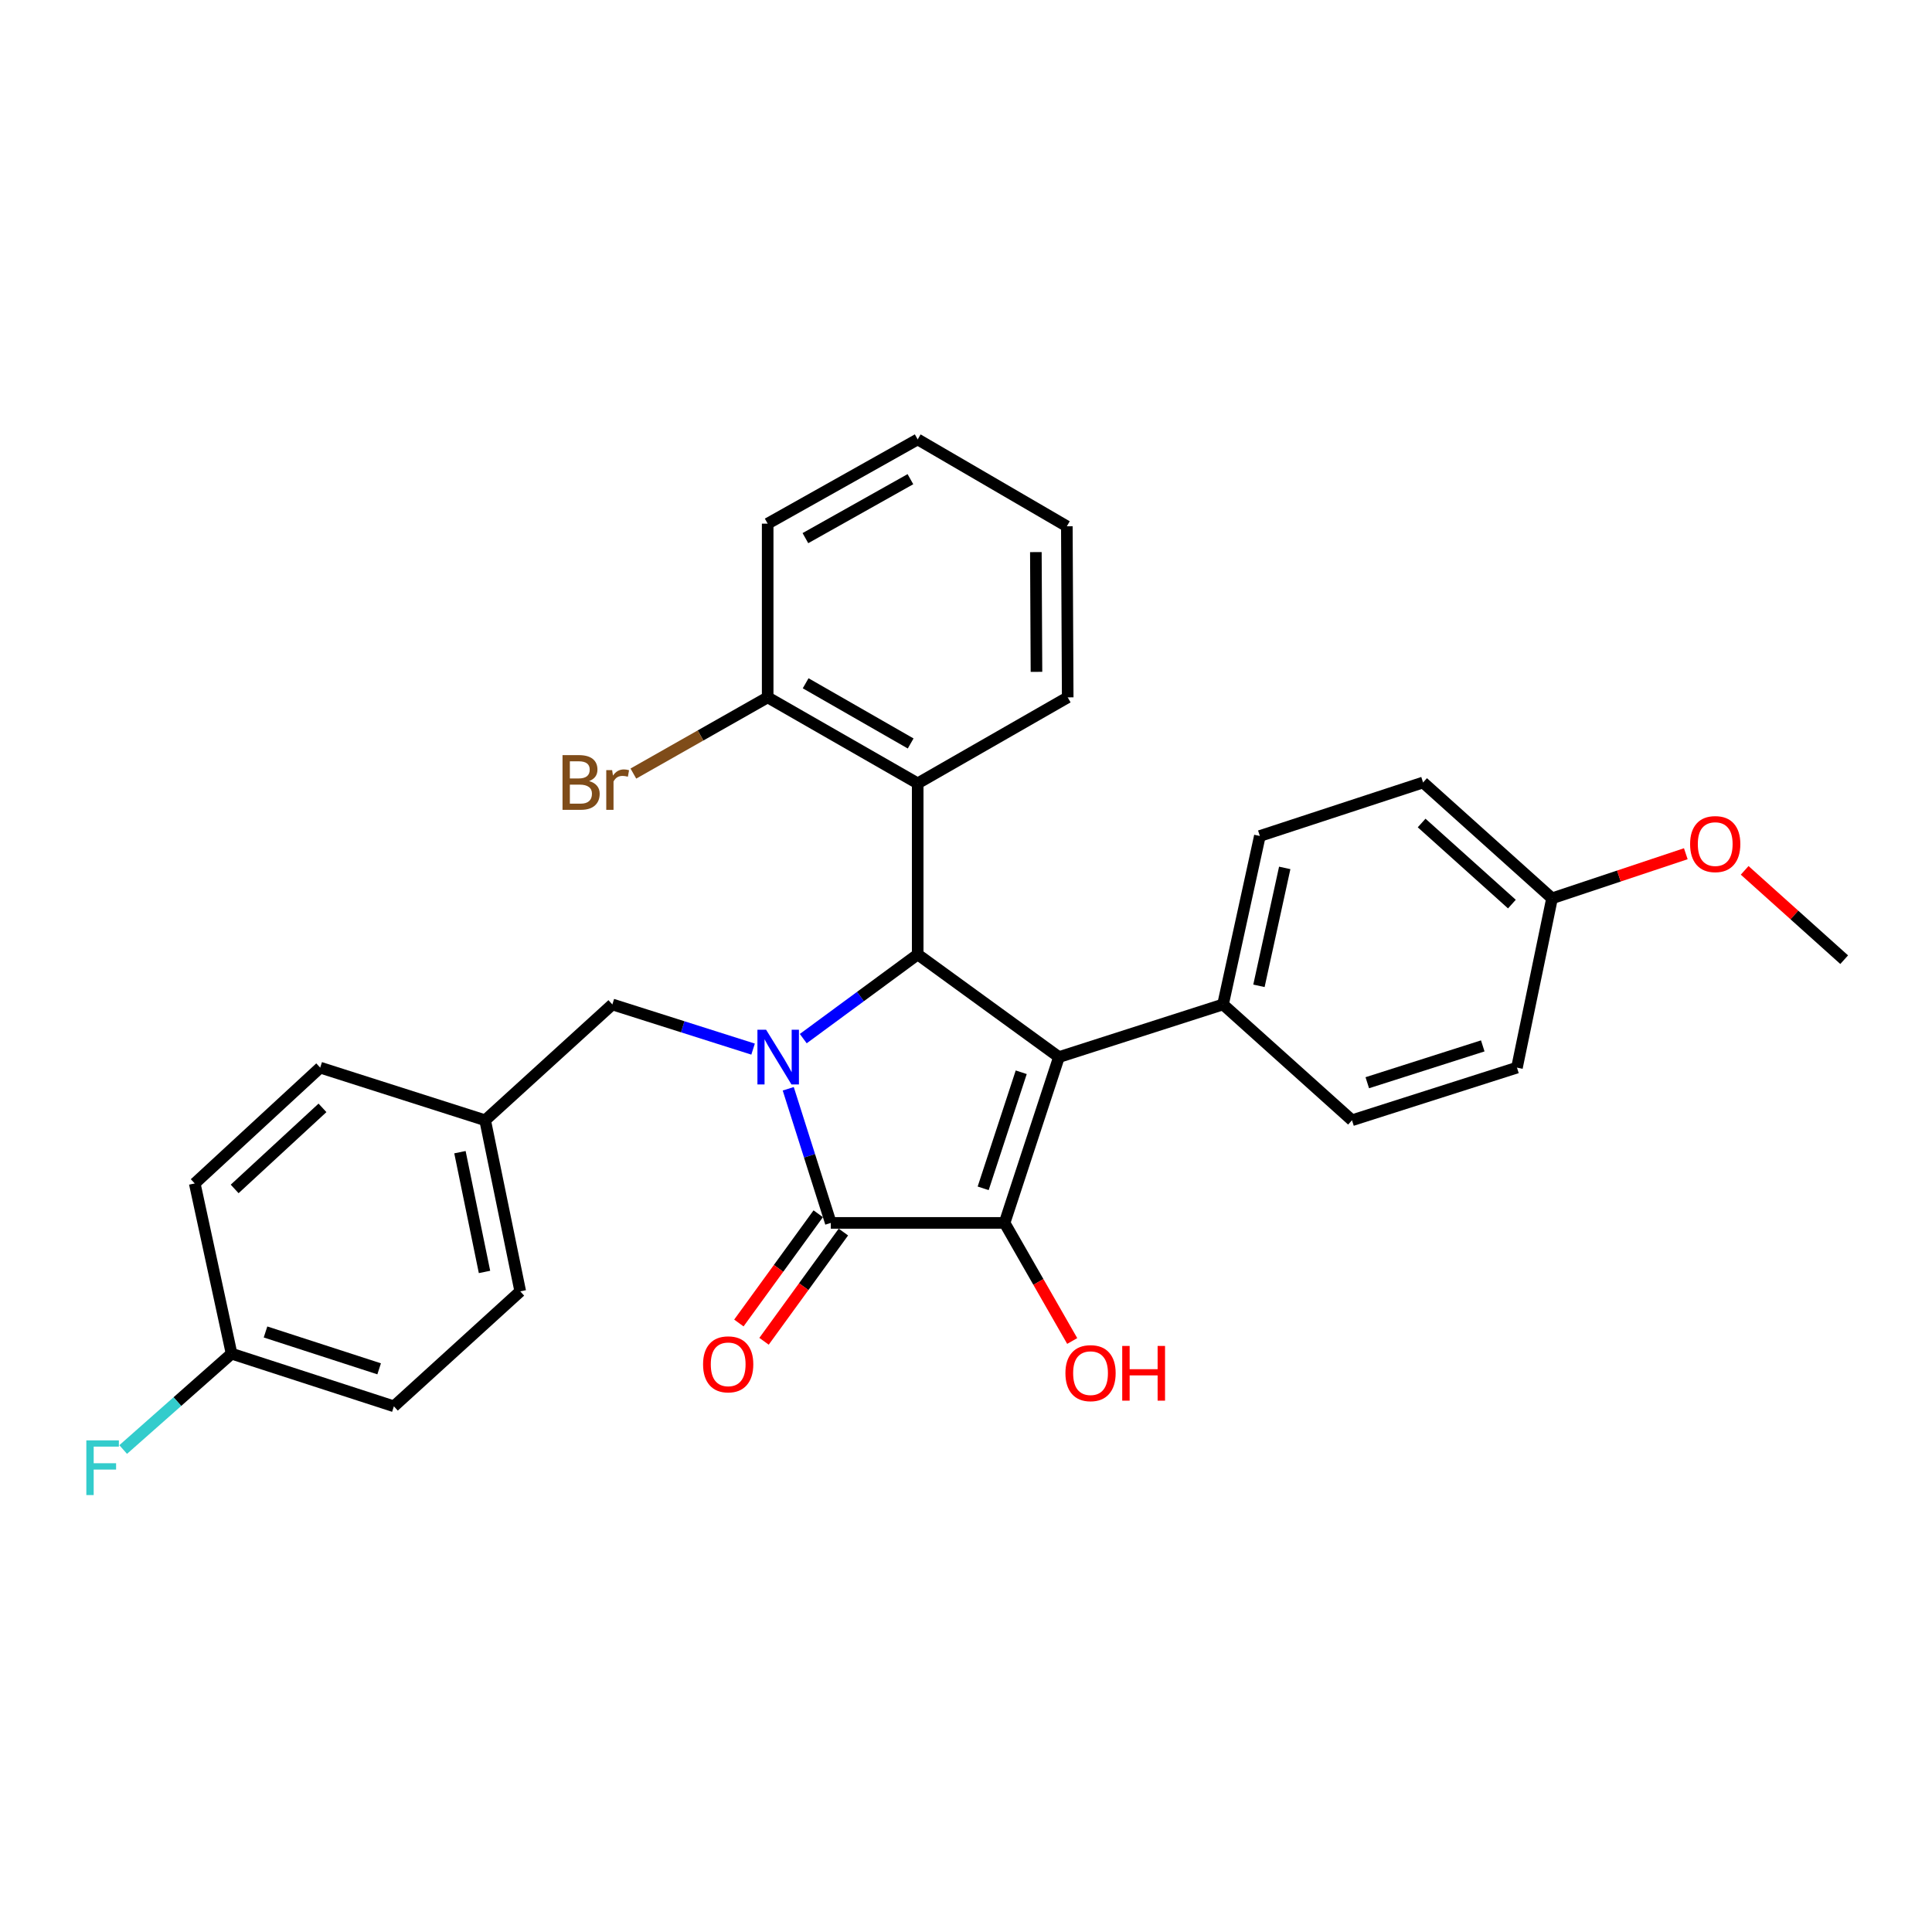 <?xml version='1.0' encoding='iso-8859-1'?>
<svg version='1.1' baseProfile='full'
              xmlns='http://www.w3.org/2000/svg'
                      xmlns:rdkit='http://www.rdkit.org/xml'
                      xmlns:xlink='http://www.w3.org/1999/xlink'
                  xml:space='preserve'
width='1000px' height='1000px' viewBox='0 0 1000 1000'>
<!-- END OF HEADER -->
<rect style='opacity:1.0;fill:#FFFFFF;stroke:none' width='1000' height='1000' x='0' y='0'> </rect>
<path class='bond-2' d='M 407.994,563.551 L 419.01,598.262' style='fill:none;fill-rule:evenodd;stroke:#0000FF;stroke-width:6px;stroke-linecap:butt;stroke-linejoin:miter;stroke-opacity:1' />
<path class='bond-2' d='M 419.01,598.262 L 430.025,632.973' style='fill:none;fill-rule:evenodd;stroke:#000000;stroke-width:6px;stroke-linecap:butt;stroke-linejoin:miter;stroke-opacity:1' />
<path class='bond-3' d='M 415.767,537.589 L 445.381,515.8' style='fill:none;fill-rule:evenodd;stroke:#0000FF;stroke-width:6px;stroke-linecap:butt;stroke-linejoin:miter;stroke-opacity:1' />
<path class='bond-3' d='M 445.381,515.8 L 474.995,494.011' style='fill:none;fill-rule:evenodd;stroke:#000000;stroke-width:6px;stroke-linecap:butt;stroke-linejoin:miter;stroke-opacity:1' />
<path class='bond-6' d='M 389.794,543.017 L 353.373,531.458' style='fill:none;fill-rule:evenodd;stroke:#0000FF;stroke-width:6px;stroke-linecap:butt;stroke-linejoin:miter;stroke-opacity:1' />
<path class='bond-6' d='M 353.373,531.458 L 316.952,519.9' style='fill:none;fill-rule:evenodd;stroke:#000000;stroke-width:6px;stroke-linecap:butt;stroke-linejoin:miter;stroke-opacity:1' />
<path class='bond-0' d='M 548.108,547.14 L 474.995,494.011' style='fill:none;fill-rule:evenodd;stroke:#000000;stroke-width:6px;stroke-linecap:butt;stroke-linejoin:miter;stroke-opacity:1' />
<path class='bond-5' d='M 548.108,547.14 L 633.038,519.9' style='fill:none;fill-rule:evenodd;stroke:#000000;stroke-width:6px;stroke-linecap:butt;stroke-linejoin:miter;stroke-opacity:1' />
<path class='bond-29' d='M 548.108,547.14 L 519.965,632.973' style='fill:none;fill-rule:evenodd;stroke:#000000;stroke-width:6px;stroke-linecap:butt;stroke-linejoin:miter;stroke-opacity:1' />
<path class='bond-29' d='M 528.586,554.998 L 508.886,615.082' style='fill:none;fill-rule:evenodd;stroke:#000000;stroke-width:6px;stroke-linecap:butt;stroke-linejoin:miter;stroke-opacity:1' />
<path class='bond-1' d='M 519.965,632.973 L 430.025,632.973' style='fill:none;fill-rule:evenodd;stroke:#000000;stroke-width:6px;stroke-linecap:butt;stroke-linejoin:miter;stroke-opacity:1' />
<path class='bond-9' d='M 519.965,632.973 L 537.471,663.536' style='fill:none;fill-rule:evenodd;stroke:#000000;stroke-width:6px;stroke-linecap:butt;stroke-linejoin:miter;stroke-opacity:1' />
<path class='bond-9' d='M 537.471,663.536 L 554.977,694.099' style='fill:none;fill-rule:evenodd;stroke:#FF0000;stroke-width:6px;stroke-linecap:butt;stroke-linejoin:miter;stroke-opacity:1' />
<path class='bond-7' d='M 423.511,628.241 L 402.974,656.513' style='fill:none;fill-rule:evenodd;stroke:#000000;stroke-width:6px;stroke-linecap:butt;stroke-linejoin:miter;stroke-opacity:1' />
<path class='bond-7' d='M 402.974,656.513 L 382.436,684.784' style='fill:none;fill-rule:evenodd;stroke:#FF0000;stroke-width:6px;stroke-linecap:butt;stroke-linejoin:miter;stroke-opacity:1' />
<path class='bond-7' d='M 436.539,637.705 L 416.001,665.976' style='fill:none;fill-rule:evenodd;stroke:#000000;stroke-width:6px;stroke-linecap:butt;stroke-linejoin:miter;stroke-opacity:1' />
<path class='bond-7' d='M 416.001,665.976 L 395.464,694.248' style='fill:none;fill-rule:evenodd;stroke:#FF0000;stroke-width:6px;stroke-linecap:butt;stroke-linejoin:miter;stroke-opacity:1' />
<path class='bond-4' d='M 474.995,494.011 L 474.995,405.467' style='fill:none;fill-rule:evenodd;stroke:#000000;stroke-width:6px;stroke-linecap:butt;stroke-linejoin:miter;stroke-opacity:1' />
<path class='bond-8' d='M 474.995,405.467 L 397.347,360.954' style='fill:none;fill-rule:evenodd;stroke:#000000;stroke-width:6px;stroke-linecap:butt;stroke-linejoin:miter;stroke-opacity:1' />
<path class='bond-8' d='M 471.356,384.821 L 417.002,353.661' style='fill:none;fill-rule:evenodd;stroke:#000000;stroke-width:6px;stroke-linecap:butt;stroke-linejoin:miter;stroke-opacity:1' />
<path class='bond-23' d='M 474.995,405.467 L 552.644,360.954' style='fill:none;fill-rule:evenodd;stroke:#000000;stroke-width:6px;stroke-linecap:butt;stroke-linejoin:miter;stroke-opacity:1' />
<path class='bond-10' d='M 633.038,519.9 L 652.101,432.707' style='fill:none;fill-rule:evenodd;stroke:#000000;stroke-width:6px;stroke-linecap:butt;stroke-linejoin:miter;stroke-opacity:1' />
<path class='bond-10' d='M 651.628,510.26 L 664.973,449.225' style='fill:none;fill-rule:evenodd;stroke:#000000;stroke-width:6px;stroke-linecap:butt;stroke-linejoin:miter;stroke-opacity:1' />
<path class='bond-11' d='M 633.038,519.9 L 699.791,579.845' style='fill:none;fill-rule:evenodd;stroke:#000000;stroke-width:6px;stroke-linecap:butt;stroke-linejoin:miter;stroke-opacity:1' />
<path class='bond-12' d='M 316.952,519.9 L 251.112,579.845' style='fill:none;fill-rule:evenodd;stroke:#000000;stroke-width:6px;stroke-linecap:butt;stroke-linejoin:miter;stroke-opacity:1' />
<path class='bond-14' d='M 397.347,360.954 L 362.589,380.675' style='fill:none;fill-rule:evenodd;stroke:#000000;stroke-width:6px;stroke-linecap:butt;stroke-linejoin:miter;stroke-opacity:1' />
<path class='bond-14' d='M 362.589,380.675 L 327.83,400.397' style='fill:none;fill-rule:evenodd;stroke:#7F4C19;stroke-width:6px;stroke-linecap:butt;stroke-linejoin:miter;stroke-opacity:1' />
<path class='bond-25' d='M 397.347,360.954 L 397.347,271.041' style='fill:none;fill-rule:evenodd;stroke:#000000;stroke-width:6px;stroke-linecap:butt;stroke-linejoin:miter;stroke-opacity:1' />
<path class='bond-17' d='M 652.101,432.707 L 736.584,405.011' style='fill:none;fill-rule:evenodd;stroke:#000000;stroke-width:6px;stroke-linecap:butt;stroke-linejoin:miter;stroke-opacity:1' />
<path class='bond-16' d='M 699.791,579.845 L 785.177,552.605' style='fill:none;fill-rule:evenodd;stroke:#000000;stroke-width:6px;stroke-linecap:butt;stroke-linejoin:miter;stroke-opacity:1' />
<path class='bond-16' d='M 707.705,560.419 L 767.475,541.351' style='fill:none;fill-rule:evenodd;stroke:#000000;stroke-width:6px;stroke-linecap:butt;stroke-linejoin:miter;stroke-opacity:1' />
<path class='bond-19' d='M 251.112,579.845 L 165.734,552.605' style='fill:none;fill-rule:evenodd;stroke:#000000;stroke-width:6px;stroke-linecap:butt;stroke-linejoin:miter;stroke-opacity:1' />
<path class='bond-20' d='M 251.112,579.845 L 269.281,668.398' style='fill:none;fill-rule:evenodd;stroke:#000000;stroke-width:6px;stroke-linecap:butt;stroke-linejoin:miter;stroke-opacity:1' />
<path class='bond-20' d='M 238.064,596.364 L 250.782,658.352' style='fill:none;fill-rule:evenodd;stroke:#000000;stroke-width:6px;stroke-linecap:butt;stroke-linejoin:miter;stroke-opacity:1' />
<path class='bond-13' d='M 119.861,700.656 L 203.879,727.905' style='fill:none;fill-rule:evenodd;stroke:#000000;stroke-width:6px;stroke-linecap:butt;stroke-linejoin:miter;stroke-opacity:1' />
<path class='bond-13' d='M 137.431,689.427 L 196.244,708.501' style='fill:none;fill-rule:evenodd;stroke:#000000;stroke-width:6px;stroke-linecap:butt;stroke-linejoin:miter;stroke-opacity:1' />
<path class='bond-18' d='M 119.861,700.656 L 91.809,725.464' style='fill:none;fill-rule:evenodd;stroke:#000000;stroke-width:6px;stroke-linecap:butt;stroke-linejoin:miter;stroke-opacity:1' />
<path class='bond-18' d='M 91.809,725.464 L 63.756,750.272' style='fill:none;fill-rule:evenodd;stroke:#33CCCC;stroke-width:6px;stroke-linecap:butt;stroke-linejoin:miter;stroke-opacity:1' />
<path class='bond-30' d='M 119.861,700.656 L 100.798,612.55' style='fill:none;fill-rule:evenodd;stroke:#000000;stroke-width:6px;stroke-linecap:butt;stroke-linejoin:miter;stroke-opacity:1' />
<path class='bond-15' d='M 803.328,464.974 L 785.177,552.605' style='fill:none;fill-rule:evenodd;stroke:#000000;stroke-width:6px;stroke-linecap:butt;stroke-linejoin:miter;stroke-opacity:1' />
<path class='bond-24' d='M 803.328,464.974 L 837.947,453.431' style='fill:none;fill-rule:evenodd;stroke:#000000;stroke-width:6px;stroke-linecap:butt;stroke-linejoin:miter;stroke-opacity:1' />
<path class='bond-24' d='M 837.947,453.431 L 872.567,441.889' style='fill:none;fill-rule:evenodd;stroke:#FF0000;stroke-width:6px;stroke-linecap:butt;stroke-linejoin:miter;stroke-opacity:1' />
<path class='bond-32' d='M 803.328,464.974 L 736.584,405.011' style='fill:none;fill-rule:evenodd;stroke:#000000;stroke-width:6px;stroke-linecap:butt;stroke-linejoin:miter;stroke-opacity:1' />
<path class='bond-32' d='M 782.555,467.957 L 735.835,425.984' style='fill:none;fill-rule:evenodd;stroke:#000000;stroke-width:6px;stroke-linecap:butt;stroke-linejoin:miter;stroke-opacity:1' />
<path class='bond-21' d='M 165.734,552.605 L 100.798,612.55' style='fill:none;fill-rule:evenodd;stroke:#000000;stroke-width:6px;stroke-linecap:butt;stroke-linejoin:miter;stroke-opacity:1' />
<path class='bond-21' d='M 166.916,573.429 L 121.461,615.39' style='fill:none;fill-rule:evenodd;stroke:#000000;stroke-width:6px;stroke-linecap:butt;stroke-linejoin:miter;stroke-opacity:1' />
<path class='bond-22' d='M 269.281,668.398 L 203.879,727.905' style='fill:none;fill-rule:evenodd;stroke:#000000;stroke-width:6px;stroke-linecap:butt;stroke-linejoin:miter;stroke-opacity:1' />
<path class='bond-27' d='M 552.644,360.954 L 552.196,272.4' style='fill:none;fill-rule:evenodd;stroke:#000000;stroke-width:6px;stroke-linecap:butt;stroke-linejoin:miter;stroke-opacity:1' />
<path class='bond-27' d='M 536.474,347.752 L 536.161,285.765' style='fill:none;fill-rule:evenodd;stroke:#000000;stroke-width:6px;stroke-linecap:butt;stroke-linejoin:miter;stroke-opacity:1' />
<path class='bond-26' d='M 903.035,450.495 L 928.79,473.613' style='fill:none;fill-rule:evenodd;stroke:#FF0000;stroke-width:6px;stroke-linecap:butt;stroke-linejoin:miter;stroke-opacity:1' />
<path class='bond-26' d='M 928.79,473.613 L 954.545,496.731' style='fill:none;fill-rule:evenodd;stroke:#000000;stroke-width:6px;stroke-linecap:butt;stroke-linejoin:miter;stroke-opacity:1' />
<path class='bond-31' d='M 397.347,271.041 L 474.995,227.439' style='fill:none;fill-rule:evenodd;stroke:#000000;stroke-width:6px;stroke-linecap:butt;stroke-linejoin:miter;stroke-opacity:1' />
<path class='bond-31' d='M 416.878,278.541 L 471.232,248.02' style='fill:none;fill-rule:evenodd;stroke:#000000;stroke-width:6px;stroke-linecap:butt;stroke-linejoin:miter;stroke-opacity:1' />
<path class='bond-28' d='M 552.196,272.4 L 474.995,227.439' style='fill:none;fill-rule:evenodd;stroke:#000000;stroke-width:6px;stroke-linecap:butt;stroke-linejoin:miter;stroke-opacity:1' />
<path  class='atom-0' d='M 396.526 532.98
L 405.806 547.98
Q 406.726 549.46, 408.206 552.14
Q 409.686 554.82, 409.766 554.98
L 409.766 532.98
L 413.526 532.98
L 413.526 561.3
L 409.646 561.3
L 399.686 544.9
Q 398.526 542.98, 397.286 540.78
Q 396.086 538.58, 395.726 537.9
L 395.726 561.3
L 392.046 561.3
L 392.046 532.98
L 396.526 532.98
' fill='#0000FF'/>
<path  class='atom-8' d='M 363.906 706.175
Q 363.906 699.375, 367.266 695.575
Q 370.626 691.775, 376.906 691.775
Q 383.186 691.775, 386.546 695.575
Q 389.906 699.375, 389.906 706.175
Q 389.906 713.055, 386.506 716.975
Q 383.106 720.855, 376.906 720.855
Q 370.666 720.855, 367.266 716.975
Q 363.906 713.095, 363.906 706.175
M 376.906 717.655
Q 381.226 717.655, 383.546 714.775
Q 385.906 711.855, 385.906 706.175
Q 385.906 700.615, 383.546 697.815
Q 381.226 694.975, 376.906 694.975
Q 372.586 694.975, 370.226 697.775
Q 367.906 700.575, 367.906 706.175
Q 367.906 711.895, 370.226 714.775
Q 372.586 717.655, 376.906 717.655
' fill='#FF0000'/>
<path  class='atom-10' d='M 551.461 710.738
Q 551.461 703.938, 554.821 700.138
Q 558.181 696.338, 564.461 696.338
Q 570.741 696.338, 574.101 700.138
Q 577.461 703.938, 577.461 710.738
Q 577.461 717.618, 574.061 721.538
Q 570.661 725.418, 564.461 725.418
Q 558.221 725.418, 554.821 721.538
Q 551.461 717.658, 551.461 710.738
M 564.461 722.218
Q 568.781 722.218, 571.101 719.338
Q 573.461 716.418, 573.461 710.738
Q 573.461 705.178, 571.101 702.378
Q 568.781 699.538, 564.461 699.538
Q 560.141 699.538, 557.781 702.338
Q 555.461 705.138, 555.461 710.738
Q 555.461 716.458, 557.781 719.338
Q 560.141 722.218, 564.461 722.218
' fill='#FF0000'/>
<path  class='atom-10' d='M 580.861 696.658
L 584.701 696.658
L 584.701 708.698
L 599.181 708.698
L 599.181 696.658
L 603.021 696.658
L 603.021 724.978
L 599.181 724.978
L 599.181 711.898
L 584.701 711.898
L 584.701 724.978
L 580.861 724.978
L 580.861 696.658
' fill='#FF0000'/>
<path  class='atom-15' d='M 304.918 404.291
Q 307.638 405.051, 308.998 406.731
Q 310.398 408.371, 310.398 410.811
Q 310.398 414.731, 307.878 416.971
Q 305.398 419.171, 300.678 419.171
L 291.158 419.171
L 291.158 390.851
L 299.518 390.851
Q 304.358 390.851, 306.798 392.811
Q 309.238 394.771, 309.238 398.371
Q 309.238 402.651, 304.918 404.291
M 294.958 394.051
L 294.958 402.931
L 299.518 402.931
Q 302.318 402.931, 303.758 401.811
Q 305.238 400.651, 305.238 398.371
Q 305.238 394.051, 299.518 394.051
L 294.958 394.051
M 300.678 415.971
Q 303.438 415.971, 304.918 414.651
Q 306.398 413.331, 306.398 410.811
Q 306.398 408.491, 304.758 407.331
Q 303.158 406.131, 300.078 406.131
L 294.958 406.131
L 294.958 415.971
L 300.678 415.971
' fill='#7F4C19'/>
<path  class='atom-15' d='M 316.838 398.611
L 317.278 401.451
Q 319.438 398.251, 322.958 398.251
Q 324.078 398.251, 325.598 398.651
L 324.998 402.011
Q 323.278 401.611, 322.318 401.611
Q 320.638 401.611, 319.518 402.291
Q 318.438 402.931, 317.558 404.491
L 317.558 419.171
L 313.798 419.171
L 313.798 398.611
L 316.838 398.611
' fill='#7F4C19'/>
<path  class='atom-19' d='M 44.689 745.529
L 61.529 745.529
L 61.529 748.769
L 48.489 748.769
L 48.489 757.369
L 60.089 757.369
L 60.089 760.649
L 48.489 760.649
L 48.489 773.849
L 44.689 773.849
L 44.689 745.529
' fill='#33CCCC'/>
<path  class='atom-25' d='M 874.793 436.893
Q 874.793 430.093, 878.153 426.293
Q 881.513 422.493, 887.793 422.493
Q 894.073 422.493, 897.433 426.293
Q 900.793 430.093, 900.793 436.893
Q 900.793 443.773, 897.393 447.693
Q 893.993 451.573, 887.793 451.573
Q 881.553 451.573, 878.153 447.693
Q 874.793 443.813, 874.793 436.893
M 887.793 448.373
Q 892.113 448.373, 894.433 445.493
Q 896.793 442.573, 896.793 436.893
Q 896.793 431.333, 894.433 428.533
Q 892.113 425.693, 887.793 425.693
Q 883.473 425.693, 881.113 428.493
Q 878.793 431.293, 878.793 436.893
Q 878.793 442.613, 881.113 445.493
Q 883.473 448.373, 887.793 448.373
' fill='#FF0000'/>
</svg>

